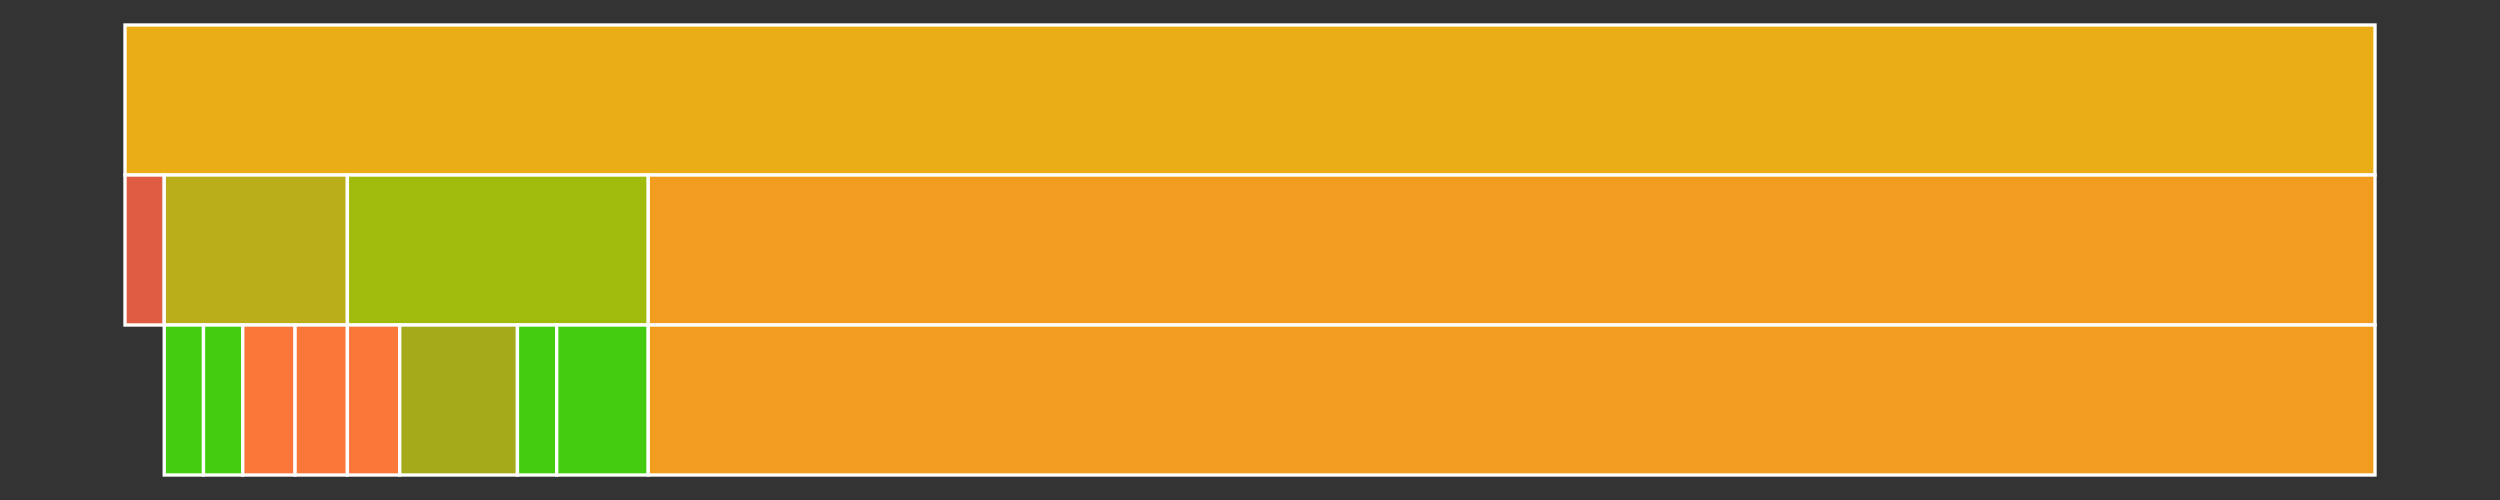 <svg baseProfile="full" width="750" height="150" viewBox="0 0 750 150" version="1.1"
xmlns="http://www.w3.org/2000/svg" xmlns:ev="http://www.w3.org/2001/xml-events"
xmlns:xlink="http://www.w3.org/1999/xlink">

<rect x="0" y="0" width="750" height="150" fill="#333333" stroke="none"/>

<style>rect.s{mask:url(#mask);}</style>
<defs>
  <pattern id="white" width="4" height="4" patternUnits="userSpaceOnUse" patternTransform="rotate(45)">
    <rect width="2" height="2" transform="translate(0,0)" fill="white"></rect>
  </pattern>
  <mask id="mask">
    <rect x="0" y="0" width="100%" height="100%" fill="url(#white)"></rect>
  </mask>
</defs>

<rect x="37.5" y="7.5" width="675.0" height="45.0" fill="#ebad15" stroke="white" stroke-width="1" class=" tooltipped" data-content="//concert-demos-rest-service-mvc/src/main/kotlin/org/jesperancinha/concerts/mvc"><title>//concert-demos-rest-service-mvc/src/main/kotlin/org/jesperancinha/concerts/mvc</title></rect>
<rect x="37.5" y="52.5" width="11.773" height="45.0" fill="#e05d44" stroke="white" stroke-width="1" class=" tooltipped" data-content="//concert-demos-rest-service-mvc/src/main/kotlin/org/jesperancinha/concerts/mvc/ConcertDemosMvcApplication.kt"><title>//concert-demos-rest-service-mvc/src/main/kotlin/org/jesperancinha/concerts/mvc/ConcertDemosMvcApplication.kt</title></rect>
<rect x="49.273" y="52.5" width="54.942" height="45.0" fill="#baaf1b" stroke="white" stroke-width="1" class=" tooltipped" data-content="//concert-demos-rest-service-mvc/src/main/kotlin/org/jesperancinha/concerts/mvc/controllers"><title>//concert-demos-rest-service-mvc/src/main/kotlin/org/jesperancinha/concerts/mvc/controllers</title></rect>
<rect x="49.273" y="97.5" width="11.773" height="45.0" fill="#4c1" stroke="white" stroke-width="1" class=" tooltipped" data-content="//concert-demos-rest-service-mvc/src/main/kotlin/org/jesperancinha/concerts/mvc/controllers/ArtistController.kt"><title>//concert-demos-rest-service-mvc/src/main/kotlin/org/jesperancinha/concerts/mvc/controllers/ArtistController.kt</title></rect>
<rect x="61.047" y="97.5" width="11.773" height="45.0" fill="#4c1" stroke="white" stroke-width="1" class=" tooltipped" data-content="//concert-demos-rest-service-mvc/src/main/kotlin/org/jesperancinha/concerts/mvc/controllers/ConcertControllerImpl.kt"><title>//concert-demos-rest-service-mvc/src/main/kotlin/org/jesperancinha/concerts/mvc/controllers/ConcertControllerImpl.kt</title></rect>
<rect x="72.82" y="97.5" width="15.698" height="45.0" fill="#fa7739" stroke="white" stroke-width="1" class=" tooltipped" data-content="//concert-demos-rest-service-mvc/src/main/kotlin/org/jesperancinha/concerts/mvc/controllers/ListingControllerImpl.kt"><title>//concert-demos-rest-service-mvc/src/main/kotlin/org/jesperancinha/concerts/mvc/controllers/ListingControllerImpl.kt</title></rect>
<rect x="88.517" y="97.5" width="15.698" height="45.0" fill="#fa7739" stroke="white" stroke-width="1" class=" tooltipped" data-content="//concert-demos-rest-service-mvc/src/main/kotlin/org/jesperancinha/concerts/mvc/controllers/MusicControllerImpl.kt"><title>//concert-demos-rest-service-mvc/src/main/kotlin/org/jesperancinha/concerts/mvc/controllers/MusicControllerImpl.kt</title></rect>
<rect x="104.215" y="52.5" width="90.262" height="45.0" fill="#a0bb0c" stroke="white" stroke-width="1" class=" tooltipped" data-content="//concert-demos-rest-service-mvc/src/main/kotlin/org/jesperancinha/concerts/mvc/services"><title>//concert-demos-rest-service-mvc/src/main/kotlin/org/jesperancinha/concerts/mvc/services</title></rect>
<rect x="104.215" y="97.5" width="15.698" height="45.0" fill="#fa7739" stroke="white" stroke-width="1" class=" tooltipped" data-content="//concert-demos-rest-service-mvc/src/main/kotlin/org/jesperancinha/concerts/mvc/services/MusicServiceImpl.kt"><title>//concert-demos-rest-service-mvc/src/main/kotlin/org/jesperancinha/concerts/mvc/services/MusicServiceImpl.kt</title></rect>
<rect x="119.913" y="97.5" width="35.32" height="45.0" fill="#a4aa1a" stroke="white" stroke-width="1" class=" tooltipped" data-content="//concert-demos-rest-service-mvc/src/main/kotlin/org/jesperancinha/concerts/mvc/services/ListingServiceImpl.kt"><title>//concert-demos-rest-service-mvc/src/main/kotlin/org/jesperancinha/concerts/mvc/services/ListingServiceImpl.kt</title></rect>
<rect x="155.233" y="97.5" width="11.773" height="45.0" fill="#4c1" stroke="white" stroke-width="1" class=" tooltipped" data-content="//concert-demos-rest-service-mvc/src/main/kotlin/org/jesperancinha/concerts/mvc/services/ArtistServiceImpl.kt"><title>//concert-demos-rest-service-mvc/src/main/kotlin/org/jesperancinha/concerts/mvc/services/ArtistServiceImpl.kt</title></rect>
<rect x="167.006" y="97.5" width="27.471" height="45.0" fill="#4c1" stroke="white" stroke-width="1" class=" tooltipped" data-content="//concert-demos-rest-service-mvc/src/main/kotlin/org/jesperancinha/concerts/mvc/services/ConcertServiceImpl.kt"><title>//concert-demos-rest-service-mvc/src/main/kotlin/org/jesperancinha/concerts/mvc/services/ConcertServiceImpl.kt</title></rect>
<rect x="194.477" y="52.5" width="518.023" height="45.0" fill="#f29d1f" stroke="white" stroke-width="1" class=" tooltipped" data-content="//concert-demos-rest-service-mvc/src/main/kotlin/org/jesperancinha/concerts/mvc/daos"><title>//concert-demos-rest-service-mvc/src/main/kotlin/org/jesperancinha/concerts/mvc/daos</title></rect>
<rect x="194.477" y="97.5" width="518.023" height="45.0" fill="#f29d1f" stroke="white" stroke-width="1" class=" tooltipped" data-content="//concert-demos-rest-service-mvc/src/main/kotlin/org/jesperancinha/concerts/mvc/daos/Daos.kt"><title>//concert-demos-rest-service-mvc/src/main/kotlin/org/jesperancinha/concerts/mvc/daos/Daos.kt</title></rect>
</svg>
